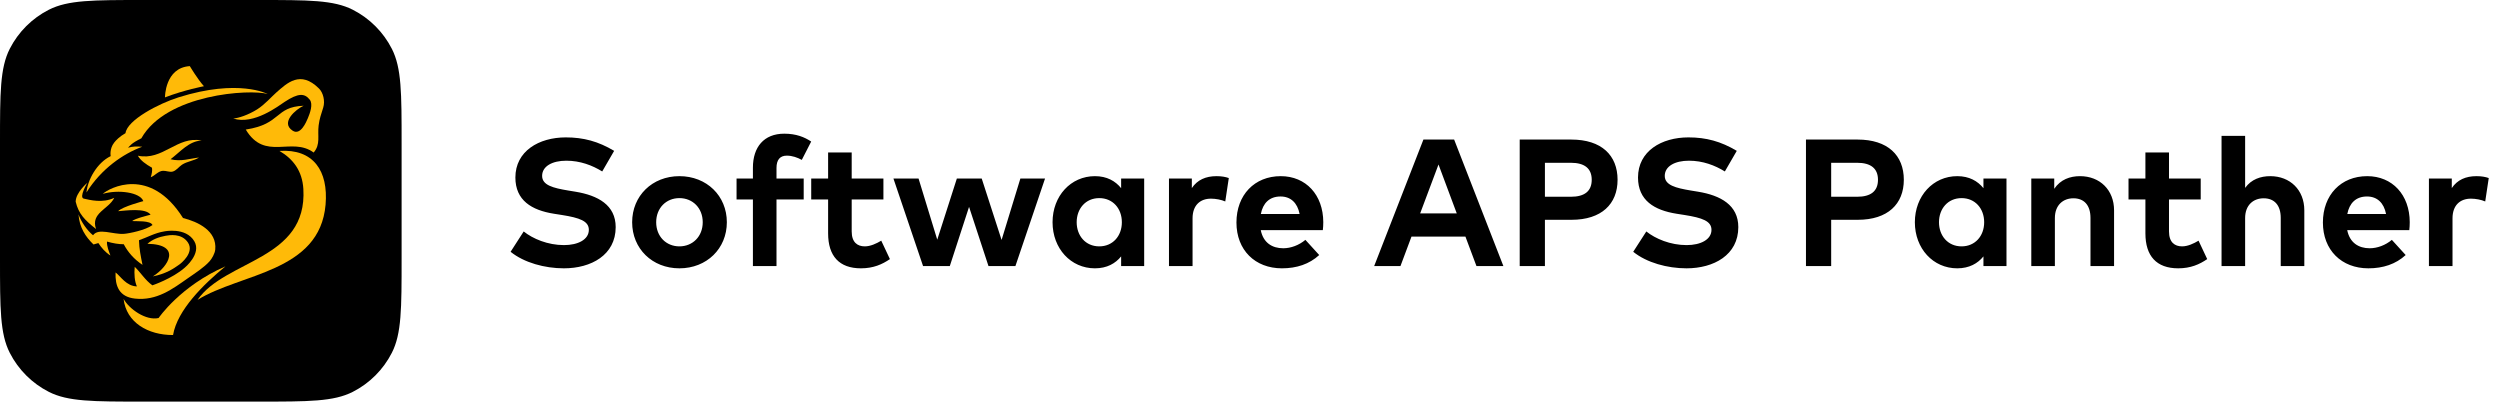 <?xml version="1.0" encoding="UTF-8"?> <svg xmlns="http://www.w3.org/2000/svg" width="249" height="40" viewBox="0 0 249 40" fill="none"><path fill-rule="evenodd" clip-rule="evenodd" d="M0 14.25C0 9.262 0 6.768 0.971 4.863C1.825 3.187 3.187 1.825 4.863 0.971C6.768 0 9.262 0 14.25 0L25.75 0C30.738 0 33.232 0 35.137 0.971C36.813 1.825 38.175 3.187 39.029 4.863C40 6.768 40 9.262 40 14.25V25.75C40 30.738 40 33.232 39.029 35.137C38.175 36.813 36.813 38.175 35.137 39.029C33.232 40 30.738 40 25.75 40H14.25C9.262 40 6.768 40 4.863 39.029C3.187 38.175 1.825 36.813 0.971 35.137C0 33.232 0 30.738 0 25.75L0 14.25Z" fill="black"></path><mask id="mask0_10_2935" style="mask-type:luminance" maskUnits="userSpaceOnUse" x="0" y="0" width="40" height="40"><path fill-rule="evenodd" clip-rule="evenodd" d="M0 14.25C0 9.262 0 6.768 0.971 4.863C1.825 3.187 3.187 1.825 4.863 0.971C6.768 0 9.262 0 14.25 0L25.75 0C30.738 0 33.232 0 35.137 0.971C36.813 1.825 38.175 3.187 39.029 4.863C40 6.768 40 9.262 40 14.25V25.75C40 30.738 40 33.232 39.029 35.137C38.175 36.813 36.813 38.175 35.137 39.029C33.232 40 30.738 40 25.75 40H14.25C9.262 40 6.768 40 4.863 39.029C3.187 38.175 1.825 36.813 0.971 35.137C0 33.232 0 30.738 0 25.75L0 14.25Z" fill="white"></path></mask><g mask="url(#mask0_10_2935)"> </g><path fill-rule="evenodd" clip-rule="evenodd" d="M8.612 19.166C10.089 16.817 12.251 15.32 14.168 14.614C13.573 14.576 13.26 14.57 12.753 14.713C12.753 14.713 12.985 14.444 13.231 14.261C13.505 14.057 14.077 13.776 14.077 13.776C16.583 9.337 24.915 8.864 26.656 9.361C26.661 9.365 23.778 7.811 17.783 9.695C15.82 10.311 12.664 11.957 12.499 13.263C11.917 13.594 11.561 13.96 11.373 14.201C10.875 14.838 11.025 15.549 11.025 15.549C9.637 16.225 8.726 17.929 8.612 19.166Z" fill="#FFBA08"></path><path fill-rule="evenodd" clip-rule="evenodd" d="M13.733 15.51C13.995 15.983 14.524 16.36 15.138 16.706C15.184 16.99 15.121 17.312 15.015 17.651C15.432 17.504 15.761 17.025 16.24 17.011C16.56 17.002 16.883 17.16 17.173 17.095C17.551 17.01 17.808 16.617 18.126 16.406C18.627 16.073 19.315 16.019 19.82 15.69C18.891 15.79 18.05 16.122 16.987 15.861C17.969 15.112 18.835 14.041 20.083 14C17.659 13.499 16.221 16.035 13.733 15.51Z" fill="#FFBA08"></path><path fill-rule="evenodd" clip-rule="evenodd" d="M22.456 26.526C17.959 28.488 15.799 31.673 15.797 31.674C14.534 31.966 12.858 30.773 12.309 29.77C12.575 32.117 14.734 33.379 17.235 33.369C17.666 30.872 20.279 28.311 22.456 26.526Z" fill="#FFBA08"></path><path fill-rule="evenodd" clip-rule="evenodd" d="M9.567 22.81C8.996 21.203 10.843 20.831 11.381 19.703C10.221 20.258 8.957 19.918 8.345 19.783C7.83 19.669 8.701 18.201 8.701 18.201C8.701 18.201 7.544 19.18 7.537 20.089C7.829 21.31 8.451 21.933 9.567 22.81Z" fill="#FFBA08"></path><path fill-rule="evenodd" clip-rule="evenodd" d="M18.907 6.586C16.416 6.741 16.431 9.701 16.431 9.7C18.368 8.953 20.312 8.587 20.312 8.587C19.677 7.886 18.907 6.586 18.907 6.586Z" fill="#FFBA08"></path><path fill-rule="evenodd" clip-rule="evenodd" d="M23.228 11.804C25.28 12.47 27.769 10.527 28.358 10.142C29.706 9.257 30.333 9.273 30.849 9.926C31.209 10.374 30.865 11.293 30.663 11.772C30.497 12.165 29.927 13.521 29.152 13.019C27.89 12.204 29.484 10.875 30.242 10.532C27.338 10.645 28.056 12.358 24.478 12.904C26.396 16.091 29.037 13.574 31.241 15.193C31.951 14.369 31.603 13.526 31.737 12.485C31.824 11.805 31.98 11.397 32.195 10.708C32.395 10.062 32.191 9.226 31.769 8.815C29.913 6.968 28.59 8.274 27.509 9.223C27.087 9.592 26.371 10.414 25.614 10.892C24.746 11.438 23.76 11.771 23.228 11.804Z" fill="#FFBA08"></path><path fill-rule="evenodd" clip-rule="evenodd" d="M18.701 27.72C19.429 27.212 20.317 26.646 20.873 26.026C21.1 25.773 21.4 25.258 21.439 24.853C21.622 22.995 19.718 22.085 18.23 21.716C14.946 16.493 10.862 18.733 10.232 19.31C11.786 18.857 13.956 19.153 14.275 20.032C14.275 20.032 12.162 20.589 11.768 21.034C12.449 20.989 14.508 20.672 14.998 21.386C14.998 21.386 13.377 21.773 13.169 22.019C13.498 22.051 15.009 21.938 15.187 22.416C14.492 22.927 12.852 23.255 12.345 23.292C11.262 23.37 9.804 22.668 9.268 23.433C8.698 22.971 8.098 22.134 7.818 21.349C7.908 22.662 8.524 23.589 9.313 24.35C9.471 24.299 9.632 24.25 9.796 24.209C10.095 24.666 10.508 25.155 10.999 25.447C10.837 25.022 10.629 24.528 10.655 24.06C11.261 24.234 11.821 24.329 12.326 24.326C12.744 25.123 13.35 25.818 14.194 26.382C14.033 25.589 13.861 24.801 13.842 23.929C14.628 23.659 15.433 23.194 16.35 23.05C16.356 23.048 18.504 22.59 19.354 24.028C20.094 25.283 18.395 26.664 18.396 26.665C18.396 26.665 18.396 26.665 18.396 26.665C17.133 27.765 15.177 28.419 15.177 28.419C14.447 27.894 13.997 27.121 13.417 26.574C13.348 27.291 13.407 28.033 13.636 28.527C12.567 28.492 12.029 27.53 11.51 27.135C11.459 28.461 11.841 29.566 13.445 29.74C15.617 29.977 17.186 28.778 18.701 27.72Z" fill="#FFBA08"></path><path fill-rule="evenodd" clip-rule="evenodd" d="M15.224 27.53C16.543 27.265 17.281 26.765 17.896 26.321C18.03 26.223 19.379 25.16 18.723 24.162C18.084 23.192 16.842 23.421 16.504 23.481C15.792 23.607 15.161 23.858 14.685 24.281C18.132 24.35 16.799 26.544 15.224 27.53Z" fill="#FFBA08"></path><path fill-rule="evenodd" clip-rule="evenodd" d="M27.833 15.032C29.205 15.837 30.108 17.026 30.215 18.823C30.631 25.916 22.453 25.846 19.674 29.868C23.92 27.218 31.853 27.131 32.428 20.378C32.714 17.013 31.21 14.805 27.833 15.032Z" fill="#FFBA08"></path><path d="M61.169 15.025C59.585 14.08 58.118 13.684 56.354 13.684C53.672 13.684 51.332 15.052 51.332 17.68C51.332 19.957 52.952 20.938 55.175 21.289L55.976 21.415C57.731 21.694 58.649 22.018 58.649 22.891C58.649 23.863 57.569 24.412 56.174 24.412C54.554 24.412 53.069 23.782 52.16 23.053L50.855 25.078C52.205 26.167 54.257 26.725 56.165 26.725C58.874 26.725 61.322 25.402 61.322 22.621C61.322 20.425 59.558 19.462 57.308 19.093L56.597 18.976C55.085 18.724 53.996 18.445 53.996 17.518C53.996 16.564 54.995 16.006 56.408 16.006C57.785 16.006 58.991 16.465 59.981 17.077L61.169 15.025ZM67.669 17.545C64.96 17.545 62.962 19.507 62.962 22.135C62.962 24.763 64.96 26.725 67.669 26.725C70.388 26.725 72.394 24.763 72.394 22.135C72.394 19.507 70.388 17.545 67.669 17.545ZM67.669 19.732C68.993 19.732 69.992 20.722 69.992 22.135C69.992 23.548 68.993 24.538 67.669 24.538C66.347 24.538 65.356 23.548 65.356 22.135C65.356 20.722 66.347 19.732 67.669 19.732ZM80.048 17.779H77.339V16.726C77.339 15.916 77.69 15.502 78.365 15.502C78.914 15.502 79.427 15.691 79.859 15.925L80.795 14.098C80.129 13.657 79.301 13.315 78.113 13.315C76.079 13.315 74.99 14.656 74.99 16.699V17.779H73.361V19.867H74.99V26.5H77.339V19.867H80.048V17.779ZM87.988 17.779H84.829V15.187H82.48V17.779H80.797V19.867H82.48V23.242C82.48 25.501 83.587 26.725 85.747 26.725C86.989 26.725 87.871 26.329 88.636 25.807L87.772 23.971C87.295 24.259 86.692 24.538 86.134 24.538C85.405 24.538 84.829 24.142 84.829 23.053V19.867H87.988V17.779ZM97.778 17.779H95.303L93.35 23.872L91.487 17.779H88.985L91.937 26.5H94.601L96.518 20.605L98.453 26.5H101.135L104.087 17.779H101.63L99.758 23.899L97.778 17.779ZM113.96 17.779H111.665V18.742C111.089 18.031 110.252 17.545 109.055 17.545C106.652 17.545 104.834 19.516 104.834 22.135C104.834 24.754 106.652 26.725 109.055 26.725C110.252 26.725 111.098 26.239 111.665 25.537V26.5H113.96V17.779ZM109.487 19.732C110.828 19.732 111.737 20.758 111.737 22.135C111.737 23.512 110.828 24.538 109.487 24.538C108.11 24.538 107.237 23.467 107.237 22.135C107.237 20.803 108.11 19.732 109.487 19.732ZM121.164 17.545C120.093 17.545 119.256 17.914 118.707 18.733V17.779H116.43V26.5H118.779V21.748C118.779 20.452 119.526 19.786 120.615 19.786C121.092 19.786 121.65 19.894 122.037 20.065L122.388 17.734C122.064 17.617 121.668 17.545 121.164 17.545ZM127.56 17.545C124.95 17.545 123.15 19.417 123.15 22.162C123.15 24.907 125.004 26.725 127.677 26.725C129.144 26.725 130.404 26.311 131.394 25.402L130.017 23.89C129.387 24.421 128.568 24.727 127.812 24.727C126.705 24.727 125.823 24.178 125.571 22.918H131.754C131.781 22.72 131.799 22.396 131.799 22.126C131.79 19.408 130.071 17.545 127.56 17.545ZM127.542 19.57C128.55 19.57 129.225 20.2 129.441 21.316H125.58C125.787 20.236 126.435 19.57 127.542 19.57ZM144.832 13.9H141.772L136.867 26.5H139.486L140.584 23.566H145.957L147.055 26.5H149.737L144.832 13.9ZM143.275 16.384L145.093 21.253H141.448L143.275 16.384ZM156.52 21.892C159.508 21.892 161.11 20.326 161.11 17.905C161.11 15.466 159.508 13.9 156.502 13.9H151.363V26.5H153.874V21.892H156.52ZM156.457 16.213C157.825 16.213 158.536 16.78 158.536 17.905C158.536 19.039 157.825 19.597 156.457 19.597H153.874V16.213H156.457ZM172.983 15.025C171.399 14.08 169.932 13.684 168.168 13.684C165.486 13.684 163.146 15.052 163.146 17.68C163.146 19.957 164.766 20.938 166.989 21.289L167.79 21.415C169.545 21.694 170.463 22.018 170.463 22.891C170.463 23.863 169.383 24.412 167.988 24.412C166.368 24.412 164.883 23.782 163.974 23.053L162.669 25.078C164.019 26.167 166.071 26.725 167.979 26.725C170.688 26.725 173.136 25.402 173.136 22.621C173.136 20.425 171.372 19.462 169.122 19.093L168.411 18.976C166.899 18.724 165.81 18.445 165.81 17.518C165.81 16.564 166.809 16.006 168.222 16.006C169.599 16.006 170.805 16.465 171.795 17.077L172.983 15.025ZM185.031 21.892C188.019 21.892 189.621 20.326 189.621 17.905C189.621 15.466 188.019 13.9 185.013 13.9H179.874V26.5H182.385V21.892H185.031ZM184.968 16.213C186.336 16.213 187.047 16.78 187.047 17.905C187.047 19.039 186.336 19.597 184.968 19.597H182.385V16.213H184.968ZM199.846 17.779H197.551V18.742C196.975 18.031 196.138 17.545 194.941 17.545C192.538 17.545 190.72 19.516 190.72 22.135C190.72 24.754 192.538 26.725 194.941 26.725C196.138 26.725 196.984 26.239 197.551 25.537V26.5H199.846V17.779ZM195.373 19.732C196.714 19.732 197.623 20.758 197.623 22.135C197.623 23.512 196.714 24.538 195.373 24.538C193.996 24.538 193.123 23.467 193.123 22.135C193.123 20.803 193.996 19.732 195.373 19.732ZM207.168 17.545C206.178 17.545 205.224 17.878 204.603 18.805V17.779H202.317V26.5H204.666V21.721C204.666 20.407 205.503 19.75 206.511 19.75C207.582 19.75 208.212 20.443 208.212 21.703V26.5H210.561V20.947C210.561 18.922 209.148 17.545 207.168 17.545ZM219.191 17.779H216.032V15.187H213.683V17.779H212V19.867H213.683V23.242C213.683 25.501 214.79 26.725 216.95 26.725C218.192 26.725 219.074 26.329 219.839 25.807L218.975 23.971C218.498 24.259 217.895 24.538 217.337 24.538C216.608 24.538 216.032 24.142 216.032 23.053V19.867H219.191V17.779ZM223.615 13.531H221.266V26.5H223.615V21.721C223.615 20.407 224.452 19.75 225.46 19.75C226.531 19.75 227.161 20.443 227.161 21.703V26.5H229.51V20.947C229.51 18.922 228.097 17.545 226.117 17.545C225.163 17.545 224.236 17.851 223.615 18.715V13.531ZM235.771 17.545C233.161 17.545 231.361 19.417 231.361 22.162C231.361 24.907 233.215 26.725 235.888 26.725C237.355 26.725 238.615 26.311 239.605 25.402L238.228 23.89C237.598 24.421 236.779 24.727 236.023 24.727C234.916 24.727 234.034 24.178 233.782 22.918H239.965C239.992 22.72 240.01 22.396 240.01 22.126C240.001 19.408 238.282 17.545 235.771 17.545ZM235.753 19.57C236.761 19.57 237.436 20.2 237.652 21.316H233.791C233.998 20.236 234.646 19.57 235.753 19.57ZM246.655 17.545C245.584 17.545 244.747 17.914 244.198 18.733V17.779H241.921V26.5H244.27V21.748C244.27 20.452 245.017 19.786 246.106 19.786C246.583 19.786 247.141 19.894 247.528 20.065L247.879 17.734C247.555 17.617 247.159 17.545 246.655 17.545Z" fill="black"></path></svg> 